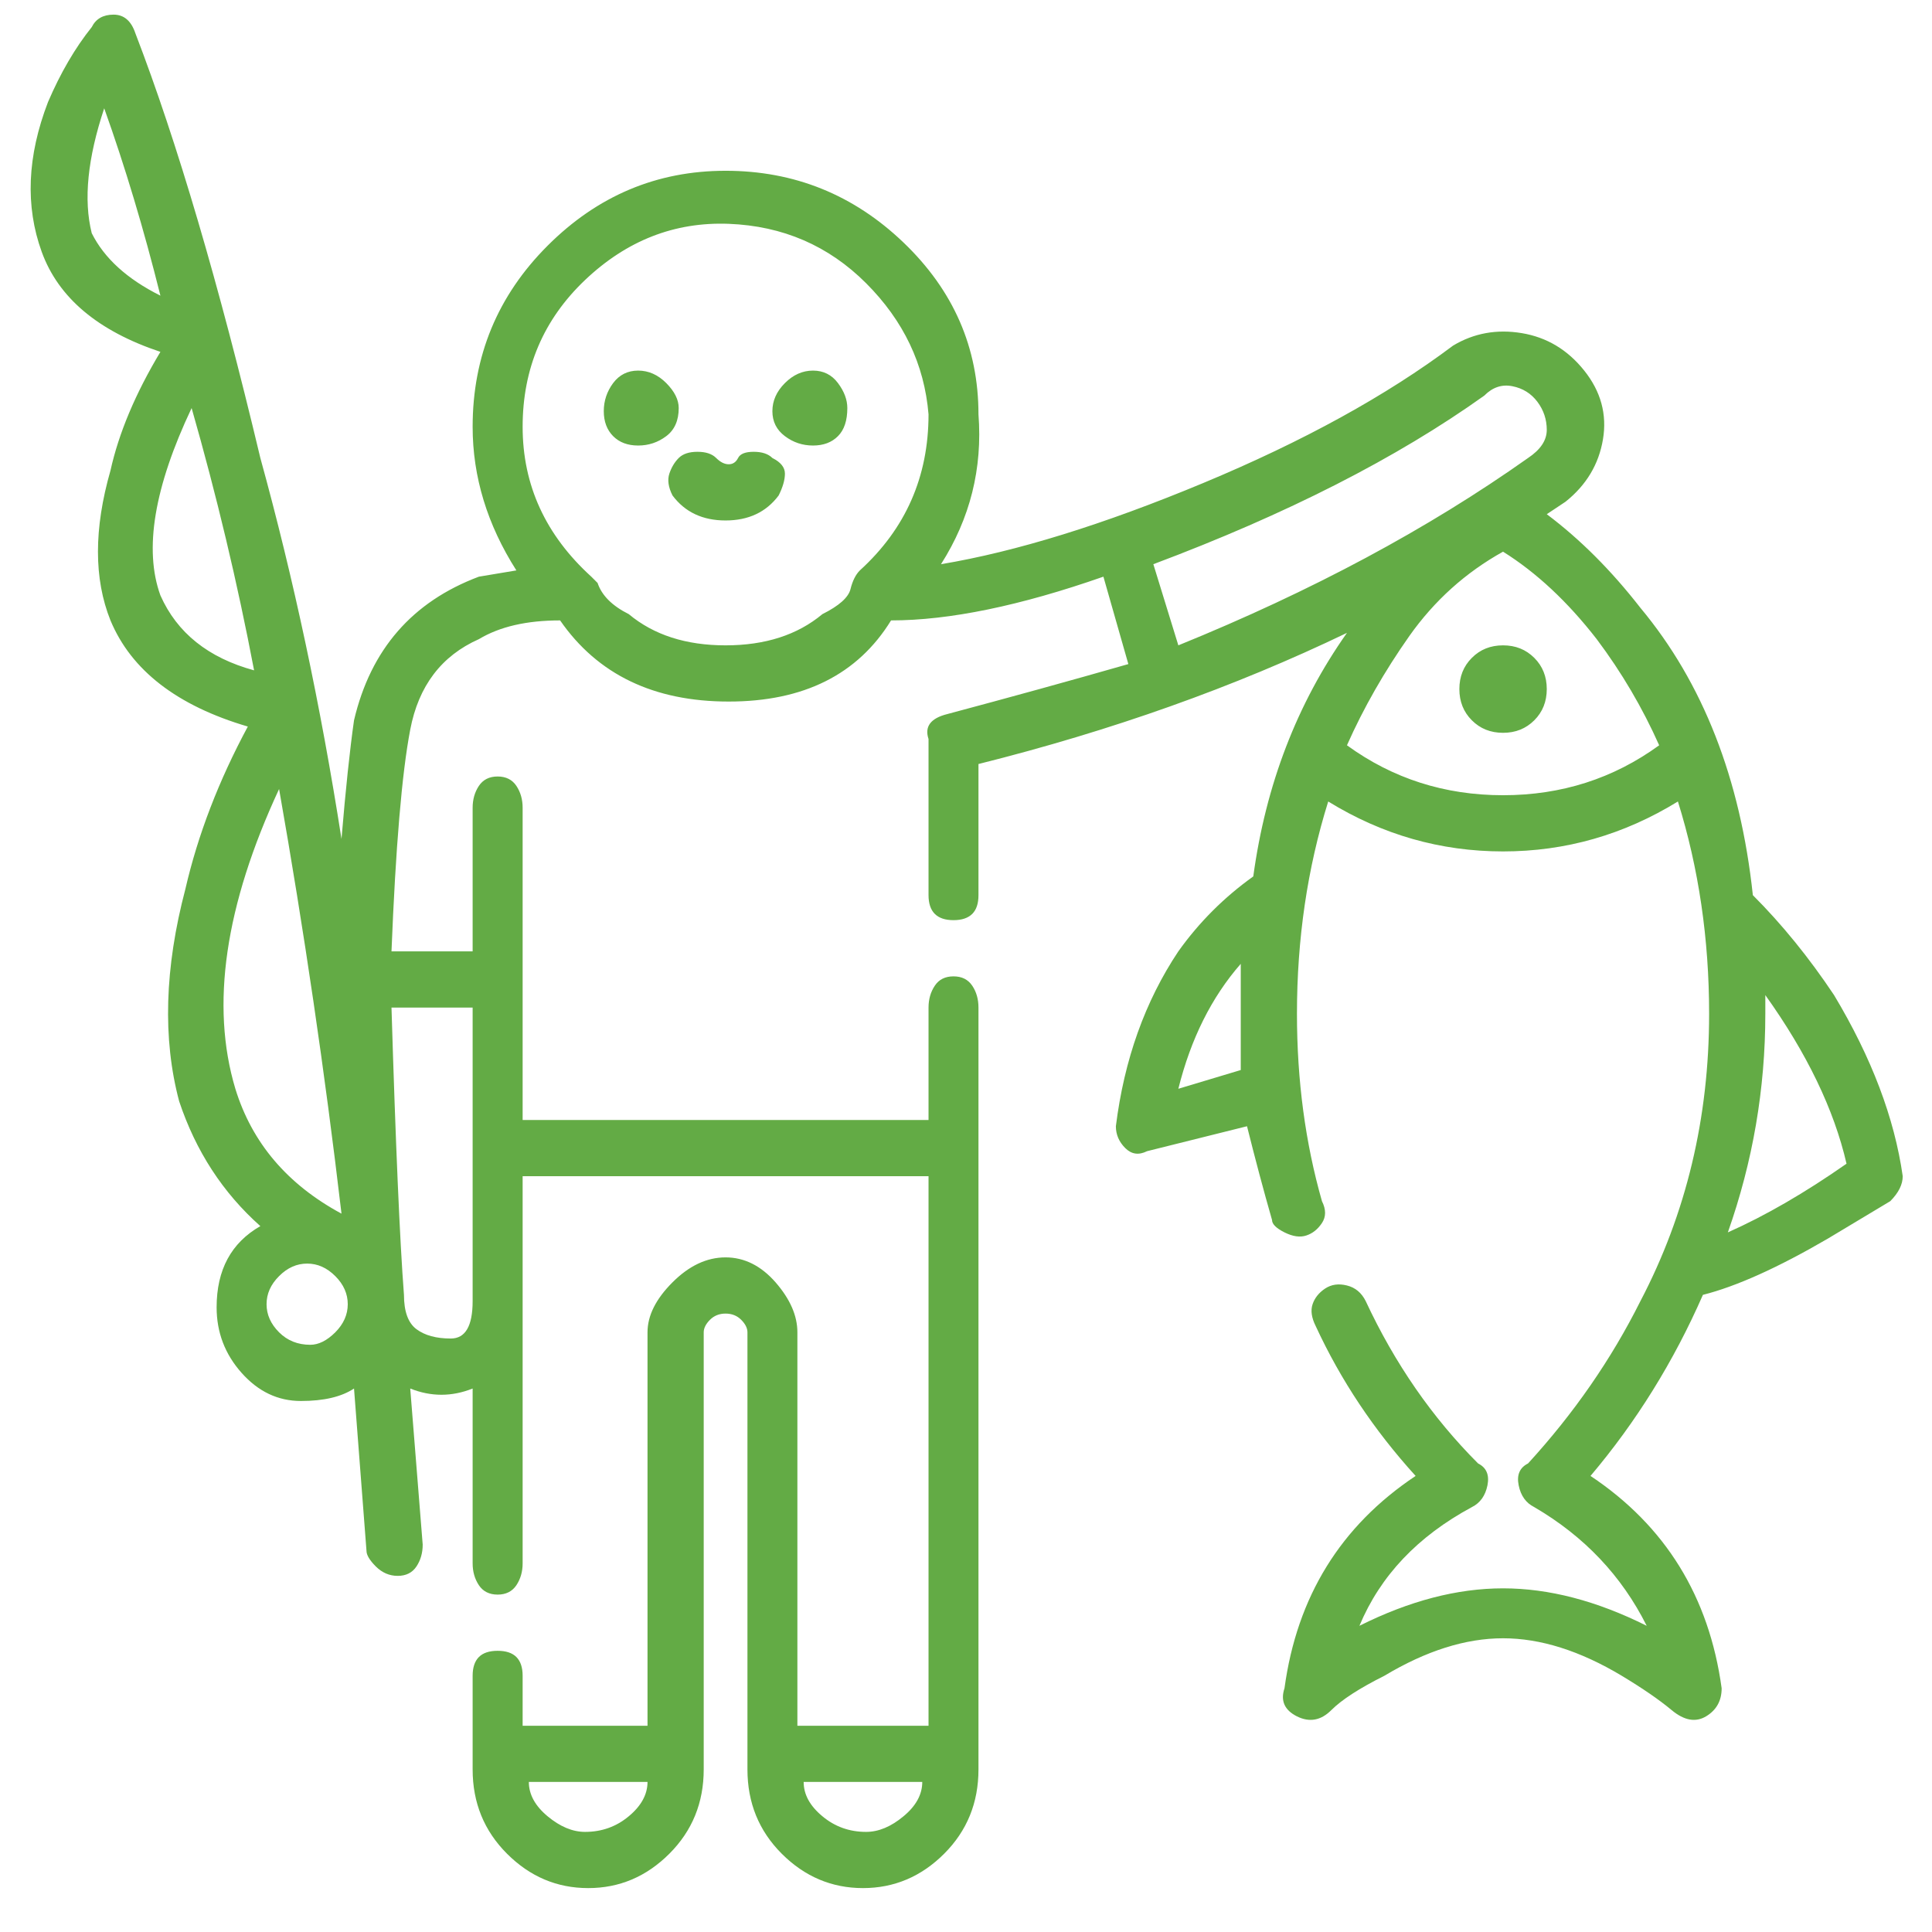 <?xml version="1.0" encoding="UTF-8"?>
<svg xmlns="http://www.w3.org/2000/svg" width="33" height="33" viewBox="0 0 33 33" fill="none">
  <path d="M13.193 7.823C13.122 7.752 13.015 7.717 12.873 7.717C12.731 7.717 12.642 7.752 12.607 7.823C12.571 7.894 12.518 7.93 12.447 7.93C12.376 7.93 12.304 7.894 12.233 7.823C12.162 7.752 12.056 7.717 11.913 7.717C11.771 7.717 11.664 7.752 11.593 7.823C11.522 7.894 11.469 7.983 11.433 8.09C11.398 8.197 11.415 8.321 11.487 8.463C11.7 8.748 12.002 8.89 12.393 8.89C12.784 8.89 13.087 8.748 13.3 8.463C13.371 8.321 13.407 8.197 13.407 8.09C13.407 7.983 13.335 7.894 13.193 7.823ZM32.5 20.09C32.358 19.094 31.967 18.063 31.327 16.997C30.9 16.357 30.438 15.788 29.94 15.29C29.727 13.299 29.087 11.663 28.02 10.383C27.522 9.743 26.989 9.21 26.42 8.783L26.74 8.57C27.096 8.286 27.309 7.93 27.38 7.503C27.451 7.077 27.344 6.686 27.06 6.33C26.776 5.974 26.42 5.761 25.993 5.69C25.567 5.619 25.175 5.69 24.82 5.903C23.682 6.757 22.26 7.539 20.553 8.25C18.847 8.961 17.353 9.423 16.073 9.637C16.571 8.854 16.784 8.001 16.713 7.077C16.713 5.939 16.287 4.961 15.433 4.143C14.58 3.326 13.567 2.917 12.393 2.917C11.22 2.917 10.207 3.343 9.353 4.197C8.5 5.05 8.073 6.081 8.073 7.29C8.073 8.143 8.322 8.961 8.82 9.743L8.18 9.85C7.042 10.277 6.331 11.094 6.047 12.303C5.976 12.801 5.904 13.477 5.833 14.33C5.478 12.054 5.016 9.886 4.447 7.823C3.736 4.837 3.024 2.419 2.313 0.57C2.242 0.357 2.118 0.25 1.94 0.25C1.762 0.25 1.638 0.321 1.567 0.463C1.282 0.819 1.033 1.246 0.82 1.743C0.464 2.668 0.429 3.521 0.713 4.303C0.998 5.086 1.673 5.654 2.74 6.01C2.313 6.721 2.029 7.397 1.887 8.037C1.602 9.032 1.602 9.886 1.887 10.597C2.242 11.45 3.024 12.054 4.233 12.41C3.736 13.334 3.38 14.259 3.167 15.183C2.811 16.534 2.776 17.743 3.06 18.81C3.344 19.663 3.807 20.374 4.447 20.943C3.949 21.228 3.7 21.69 3.7 22.33C3.7 22.757 3.842 23.13 4.127 23.45C4.411 23.77 4.749 23.93 5.14 23.93C5.531 23.93 5.833 23.859 6.047 23.717L6.26 26.49C6.26 26.561 6.313 26.65 6.42 26.757C6.527 26.863 6.651 26.917 6.793 26.917C6.936 26.917 7.042 26.863 7.113 26.757C7.184 26.65 7.22 26.526 7.22 26.383L7.007 23.717C7.362 23.859 7.718 23.859 8.073 23.717V26.703C8.073 26.846 8.109 26.97 8.18 27.077C8.251 27.183 8.358 27.237 8.5 27.237C8.642 27.237 8.749 27.183 8.82 27.077C8.891 26.97 8.927 26.846 8.927 26.703V20.09H15.86V29.477H13.62V22.757C13.62 22.472 13.495 22.188 13.247 21.903C12.998 21.619 12.713 21.477 12.393 21.477C12.073 21.477 11.771 21.619 11.487 21.903C11.202 22.188 11.06 22.472 11.06 22.757V29.477H8.927V28.623C8.927 28.481 8.891 28.374 8.82 28.303C8.749 28.232 8.642 28.197 8.5 28.197C8.358 28.197 8.251 28.232 8.18 28.303C8.109 28.374 8.073 28.481 8.073 28.623V30.223C8.073 30.792 8.269 31.272 8.66 31.663C9.051 32.054 9.513 32.25 10.047 32.25C10.58 32.25 11.042 32.054 11.433 31.663C11.824 31.272 12.02 30.792 12.02 30.223V22.757C12.02 22.686 12.056 22.614 12.127 22.543C12.198 22.472 12.287 22.437 12.393 22.437C12.5 22.437 12.589 22.472 12.66 22.543C12.731 22.614 12.767 22.686 12.767 22.757V30.223C12.767 30.792 12.962 31.272 13.353 31.663C13.744 32.054 14.207 32.25 14.74 32.25C15.273 32.25 15.736 32.054 16.127 31.663C16.518 31.272 16.713 30.792 16.713 30.223V17.21C16.713 17.068 16.678 16.943 16.607 16.837C16.535 16.73 16.429 16.677 16.287 16.677C16.144 16.677 16.038 16.73 15.967 16.837C15.896 16.943 15.86 17.068 15.86 17.21V19.13H8.927V13.797C8.927 13.654 8.891 13.53 8.82 13.423C8.749 13.317 8.642 13.263 8.5 13.263C8.358 13.263 8.251 13.317 8.18 13.423C8.109 13.53 8.073 13.654 8.073 13.797V16.25H6.687C6.758 14.472 6.864 13.21 7.007 12.463C7.149 11.717 7.54 11.201 8.18 10.917C8.536 10.703 8.998 10.597 9.567 10.597C10.207 11.521 11.167 11.983 12.447 11.983C13.727 11.983 14.651 11.521 15.22 10.597C16.215 10.597 17.424 10.348 18.847 9.85L19.273 11.343C18.278 11.628 17.247 11.912 16.18 12.197C15.896 12.268 15.789 12.41 15.86 12.623V15.29C15.86 15.432 15.896 15.539 15.967 15.61C16.038 15.681 16.144 15.717 16.287 15.717C16.429 15.717 16.535 15.681 16.607 15.61C16.678 15.539 16.713 15.432 16.713 15.29V13.05C18.989 12.481 21.087 11.734 23.007 10.81C22.153 12.019 21.62 13.406 21.407 14.97C20.909 15.326 20.482 15.752 20.127 16.25C19.558 17.103 19.202 18.099 19.06 19.237C19.06 19.379 19.113 19.503 19.22 19.61C19.327 19.717 19.451 19.734 19.593 19.663L21.3 19.237C21.442 19.806 21.584 20.339 21.727 20.837C21.727 20.908 21.798 20.979 21.94 21.05C22.082 21.121 22.207 21.139 22.313 21.103C22.42 21.068 22.509 20.997 22.58 20.89C22.651 20.783 22.651 20.659 22.58 20.517C22.296 19.521 22.153 18.454 22.153 17.317C22.153 16.037 22.331 14.828 22.687 13.69C23.611 14.259 24.607 14.543 25.673 14.543C26.74 14.543 27.735 14.259 28.66 13.69C29.015 14.828 29.193 16.037 29.193 17.317C29.193 19.094 28.802 20.73 28.02 22.223C27.522 23.219 26.882 24.143 26.1 24.997C25.958 25.068 25.904 25.192 25.94 25.37C25.976 25.548 26.064 25.672 26.207 25.743C27.06 26.241 27.7 26.917 28.127 27.77C27.273 27.343 26.456 27.13 25.673 27.13C24.891 27.13 24.073 27.343 23.22 27.77C23.576 26.917 24.215 26.241 25.14 25.743C25.282 25.672 25.371 25.548 25.407 25.37C25.442 25.192 25.389 25.068 25.247 24.997C24.464 24.214 23.824 23.29 23.327 22.223C23.256 22.081 23.149 21.992 23.007 21.957C22.864 21.921 22.74 21.939 22.633 22.01C22.527 22.081 22.456 22.17 22.42 22.277C22.384 22.383 22.402 22.508 22.473 22.65C22.9 23.574 23.469 24.428 24.18 25.21C22.9 26.063 22.153 27.272 21.94 28.837C21.869 29.05 21.94 29.21 22.153 29.317C22.367 29.423 22.562 29.388 22.74 29.21C22.918 29.032 23.22 28.837 23.647 28.623C24.358 28.197 25.033 27.983 25.673 27.983C26.313 27.983 26.989 28.197 27.7 28.623C28.055 28.837 28.34 29.032 28.553 29.21C28.767 29.388 28.962 29.423 29.14 29.317C29.318 29.21 29.407 29.05 29.407 28.837C29.193 27.272 28.447 26.063 27.167 25.21C27.949 24.286 28.589 23.254 29.087 22.117C29.655 21.974 30.367 21.654 31.22 21.157L32.287 20.517C32.429 20.374 32.5 20.232 32.5 20.09ZM1.567 3.983C1.424 3.414 1.496 2.703 1.78 1.85C2.136 2.846 2.456 3.912 2.74 5.05C2.171 4.766 1.78 4.41 1.567 3.983ZM2.74 10.17C2.456 9.388 2.633 8.321 3.273 6.97C3.7 8.463 4.056 9.957 4.34 11.45C3.558 11.237 3.024 10.81 2.74 10.17ZM4.02 18.597C3.593 17.174 3.842 15.468 4.767 13.477C5.193 15.894 5.549 18.312 5.833 20.73C4.909 20.232 4.304 19.521 4.02 18.597ZM5.3 22.97C5.087 22.97 4.909 22.899 4.767 22.757C4.624 22.614 4.553 22.454 4.553 22.277C4.553 22.099 4.624 21.939 4.767 21.797C4.909 21.654 5.069 21.583 5.247 21.583C5.424 21.583 5.584 21.654 5.727 21.797C5.869 21.939 5.94 22.099 5.94 22.277C5.94 22.454 5.869 22.614 5.727 22.757C5.584 22.899 5.442 22.97 5.3 22.97ZM9.993 31.29C9.78 31.29 9.567 31.201 9.353 31.023C9.14 30.846 9.033 30.65 9.033 30.437H11.06C11.06 30.65 10.953 30.846 10.74 31.023C10.527 31.201 10.278 31.29 9.993 31.29ZM14.793 31.29C14.509 31.29 14.26 31.201 14.047 31.023C13.833 30.846 13.727 30.65 13.727 30.437H15.753C15.753 30.65 15.647 30.846 15.433 31.023C15.22 31.201 15.007 31.29 14.793 31.29ZM6.687 17.21H8.073V22.223C8.073 22.65 7.949 22.863 7.7 22.863C7.451 22.863 7.256 22.81 7.113 22.703C6.971 22.597 6.9 22.401 6.9 22.117C6.829 21.192 6.758 19.557 6.687 17.21ZM14.687 9.743C14.616 9.814 14.562 9.921 14.527 10.063C14.491 10.206 14.331 10.348 14.047 10.49C13.62 10.846 13.069 11.023 12.393 11.023C11.718 11.023 11.167 10.846 10.74 10.49C10.456 10.348 10.278 10.17 10.207 9.957L10.1 9.85C9.318 9.139 8.927 8.286 8.927 7.29C8.927 6.294 9.282 5.459 9.993 4.783C10.704 4.108 11.522 3.788 12.447 3.823C13.371 3.859 14.153 4.197 14.793 4.837C15.433 5.477 15.789 6.223 15.86 7.077C15.86 8.143 15.469 9.032 14.687 9.743ZM21.193 18.277L20.127 18.597C20.34 17.743 20.695 17.032 21.193 16.463V17.317V18.277ZM20.127 11.023L19.7 9.637C21.976 8.783 23.86 7.823 25.353 6.757C25.495 6.614 25.655 6.561 25.833 6.597C26.011 6.632 26.153 6.721 26.26 6.863C26.367 7.006 26.42 7.166 26.42 7.343C26.42 7.521 26.313 7.681 26.1 7.823C24.393 9.032 22.402 10.099 20.127 11.023ZM25.673 13.583C24.678 13.583 23.789 13.299 23.007 12.73C23.291 12.09 23.647 11.468 24.073 10.863C24.5 10.259 25.033 9.779 25.673 9.423C26.242 9.779 26.776 10.277 27.273 10.917C27.7 11.486 28.055 12.09 28.34 12.73C27.558 13.299 26.669 13.583 25.673 13.583ZM29.513 21.05C29.94 19.841 30.153 18.597 30.153 17.317V16.997C30.864 17.992 31.327 18.952 31.54 19.877C30.829 20.374 30.153 20.766 29.513 21.05ZM26.42 11.77C26.42 11.983 26.349 12.161 26.207 12.303C26.064 12.446 25.887 12.517 25.673 12.517C25.46 12.517 25.282 12.446 25.14 12.303C24.998 12.161 24.927 11.983 24.927 11.77C24.927 11.557 24.998 11.379 25.14 11.237C25.282 11.094 25.46 11.023 25.673 11.023C25.887 11.023 26.064 11.094 26.207 11.237C26.349 11.379 26.42 11.557 26.42 11.77ZM11.593 6.97C11.593 7.183 11.522 7.343 11.38 7.45C11.238 7.557 11.078 7.61 10.9 7.61C10.722 7.61 10.58 7.557 10.473 7.45C10.367 7.343 10.313 7.201 10.313 7.023C10.313 6.846 10.367 6.686 10.473 6.543C10.58 6.401 10.722 6.33 10.9 6.33C11.078 6.33 11.238 6.401 11.38 6.543C11.522 6.686 11.593 6.828 11.593 6.97ZM14.473 6.97C14.473 7.183 14.42 7.343 14.313 7.45C14.207 7.557 14.064 7.61 13.887 7.61C13.709 7.61 13.549 7.557 13.407 7.45C13.264 7.343 13.193 7.201 13.193 7.023C13.193 6.846 13.264 6.686 13.407 6.543C13.549 6.401 13.709 6.33 13.887 6.33C14.064 6.33 14.207 6.401 14.313 6.543C14.42 6.686 14.473 6.828 14.473 6.97Z" fill="#63AB45"></path>
</svg>
